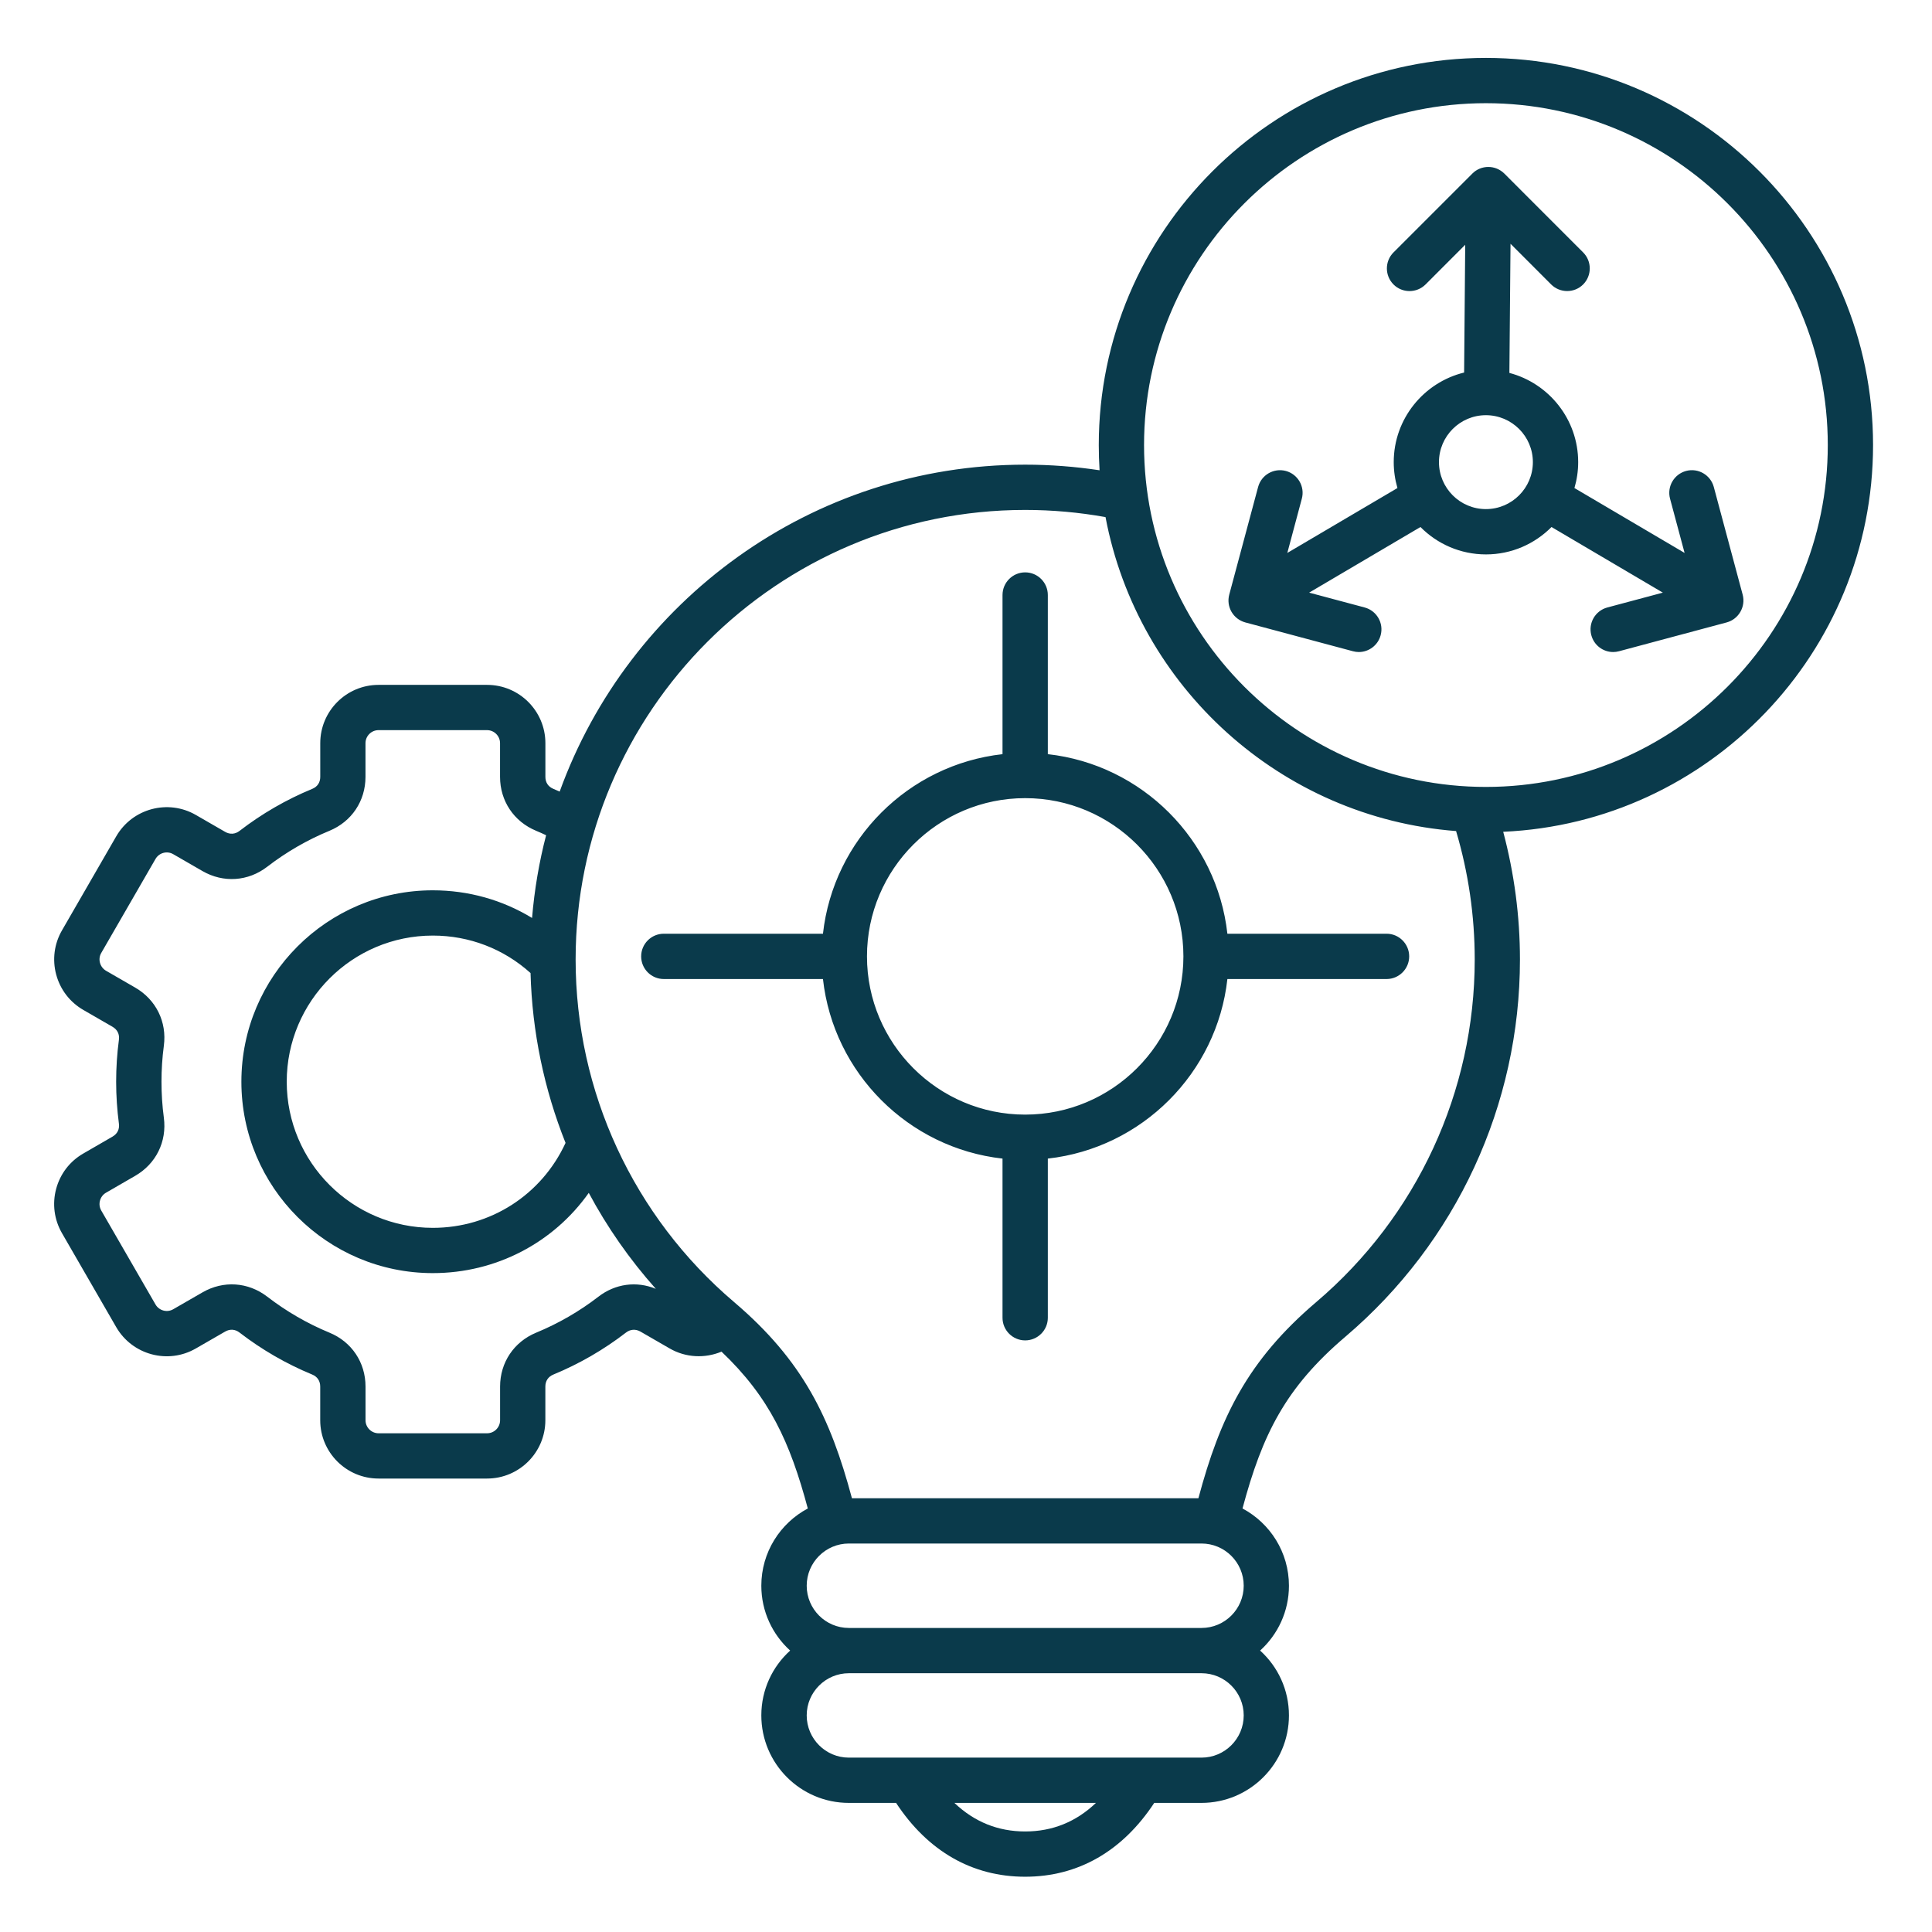 <?xml version="1.0" encoding="UTF-8"?> <svg xmlns="http://www.w3.org/2000/svg" width="51" height="51" viewBox="0 0 51 51" fill="none"><path fill-rule="evenodd" clip-rule="evenodd" d="M39.224 13.439C38.541 13.439 37.985 12.883 37.985 12.199C37.985 11.516 38.541 10.96 39.224 10.96C39.908 10.96 40.464 11.516 40.464 12.199C40.464 12.883 39.908 13.439 39.224 13.439ZM46.002 15.697L45.24 12.855C45.154 12.536 44.826 12.347 44.508 12.432C44.189 12.518 44 12.846 44.085 13.164L44.469 14.596L41.561 12.883C41.625 12.665 41.66 12.436 41.66 12.199C41.66 11.071 40.888 10.119 39.844 9.844L39.874 6.435L40.947 7.509C41.063 7.625 41.217 7.683 41.369 7.683C41.522 7.683 41.675 7.625 41.791 7.509C42.024 7.275 42.024 6.896 41.791 6.663L39.711 4.582C39.598 4.47 39.447 4.407 39.288 4.407C39.13 4.407 38.977 4.469 38.866 4.582L36.785 6.663C36.552 6.896 36.552 7.275 36.785 7.509C37.018 7.742 37.397 7.742 37.631 7.509L38.678 6.461L38.649 9.834C37.584 10.095 36.791 11.056 36.791 12.199C36.791 12.436 36.826 12.665 36.889 12.883L33.982 14.596L34.365 13.164C34.451 12.846 34.262 12.518 33.943 12.432C33.624 12.348 33.297 12.536 33.211 12.855L32.449 15.697C32.408 15.851 32.429 16.013 32.509 16.151C32.588 16.288 32.719 16.388 32.871 16.43L35.714 17.191C35.766 17.205 35.818 17.212 35.87 17.212C36.133 17.212 36.375 17.035 36.446 16.768C36.532 16.45 36.343 16.122 36.024 16.036L34.558 15.644L37.497 13.912C37.938 14.358 38.551 14.635 39.226 14.635C39.902 14.635 40.513 14.358 40.956 13.912L43.895 15.644L42.429 16.036C42.11 16.122 41.921 16.45 42.007 16.768C42.078 17.035 42.319 17.212 42.583 17.212C42.634 17.212 42.687 17.205 42.739 17.191L45.581 16.43C45.897 16.344 46.087 16.016 46.002 15.697ZM39.224 20.773C44.2 20.773 48.249 16.724 48.249 11.749C48.249 6.772 44.201 2.724 39.224 2.724C34.248 2.724 30.2 6.772 30.2 11.749C30.2 16.724 34.248 20.773 39.224 20.773ZM34.745 34.372C32.931 35.915 32.205 37.419 31.635 39.55H22.489C21.919 37.419 21.193 35.915 19.379 34.372C16.72 32.111 15.195 28.815 15.195 25.329C15.195 18.784 20.519 13.461 27.062 13.461C27.775 13.461 28.486 13.525 29.183 13.65C30.029 18.129 33.806 21.583 38.437 21.938C38.762 23.034 38.929 24.172 38.929 25.329C38.929 28.815 37.404 32.111 34.745 34.372ZM31.717 42.974H22.408C21.794 42.974 21.295 42.474 21.295 41.859C21.295 41.244 21.795 40.745 22.408 40.745H31.717C32.331 40.745 32.831 41.244 32.831 41.859C32.831 42.474 32.331 42.974 31.717 42.974ZM32.831 45.282C32.831 45.897 32.331 46.397 31.717 46.397H22.408C21.794 46.397 21.295 45.897 21.295 45.282C21.295 44.668 21.795 44.169 22.408 44.169H31.717C32.331 44.169 32.831 44.668 32.831 45.282ZM27.062 48.346C26.344 48.346 25.719 48.093 25.194 47.592H28.93C28.406 48.093 27.781 48.346 27.062 48.346ZM15.796 34.23C16.242 33.885 16.806 33.812 17.312 34.022C16.62 33.246 16.027 32.395 15.542 31.489C14.611 32.804 13.097 33.607 11.425 33.607C8.639 33.607 6.372 31.341 6.372 28.555C6.372 25.769 8.639 23.502 11.425 23.502C12.365 23.502 13.264 23.756 14.045 24.232C14.108 23.484 14.232 22.754 14.416 22.048C14.328 22.007 14.241 21.967 14.153 21.931C13.565 21.688 13.2 21.143 13.2 20.508V19.618C13.2 19.429 13.046 19.274 12.857 19.274H9.992C9.803 19.274 9.648 19.429 9.648 19.618V20.508C9.648 21.143 9.284 21.688 8.696 21.931C8.11 22.172 7.558 22.492 7.055 22.879C6.551 23.268 5.896 23.312 5.345 22.994L4.574 22.549C4.41 22.453 4.2 22.51 4.105 22.674L2.673 25.155C2.627 25.234 2.615 25.327 2.639 25.415C2.663 25.505 2.72 25.579 2.798 25.625L3.569 26.07C4.119 26.388 4.409 26.975 4.325 27.606C4.283 27.919 4.263 28.237 4.263 28.555C4.263 28.872 4.283 29.191 4.325 29.503C4.409 30.134 4.119 30.722 3.569 31.039L2.798 31.485C2.72 31.53 2.663 31.604 2.639 31.694C2.615 31.782 2.627 31.875 2.673 31.955L4.105 34.435C4.2 34.599 4.411 34.656 4.574 34.56L5.346 34.115C5.897 33.797 6.552 33.841 7.056 34.23C7.56 34.618 8.111 34.937 8.697 35.179C9.285 35.421 9.649 35.966 9.649 36.602V37.491C9.649 37.68 9.804 37.835 9.993 37.835H12.858C13.047 37.835 13.201 37.68 13.201 37.491V36.602C13.201 35.966 13.567 35.421 14.154 35.179C14.74 34.937 15.293 34.618 15.796 34.23ZM14.005 25.686C14.047 27.241 14.365 28.756 14.929 30.17C14.299 31.538 12.949 32.412 11.426 32.412C9.299 32.412 7.569 30.682 7.569 28.555C7.569 26.427 9.299 24.697 11.426 24.697C12.389 24.697 13.296 25.047 14.005 25.686ZM49.444 11.749C49.444 6.113 44.86 1.529 39.224 1.529C33.59 1.529 29.005 6.113 29.005 11.749C29.005 11.972 29.012 12.194 29.026 12.414C28.378 12.316 27.721 12.266 27.062 12.266C21.414 12.266 16.593 15.869 14.774 20.896C14.72 20.872 14.665 20.848 14.61 20.825C14.473 20.769 14.397 20.656 14.397 20.508V19.618C14.397 18.769 13.707 18.079 12.858 18.079H9.993C9.144 18.079 8.454 18.769 8.454 19.618V20.508C8.454 20.656 8.378 20.769 8.241 20.825C7.557 21.107 6.912 21.48 6.324 21.933C6.209 22.023 6.069 22.032 5.943 21.959L5.172 21.514C4.437 21.089 3.494 21.341 3.069 22.076L1.637 24.558C1.432 24.912 1.377 25.328 1.483 25.725C1.59 26.123 1.844 26.454 2.2 26.66L2.971 27.105C3.099 27.18 3.159 27.301 3.139 27.448C3.09 27.813 3.066 28.186 3.066 28.555C3.066 28.924 3.091 29.296 3.139 29.662C3.159 29.808 3.098 29.93 2.97 30.004L2.199 30.45C1.843 30.655 1.589 30.986 1.482 31.384C1.376 31.781 1.431 32.197 1.636 32.552L3.068 35.033C3.493 35.768 4.436 36.021 5.17 35.596L5.942 35.151C6.07 35.077 6.206 35.086 6.323 35.176C6.911 35.629 7.556 36.002 8.24 36.284C8.377 36.34 8.453 36.453 8.453 36.602V37.491C8.453 38.34 9.143 39.03 9.992 39.03H12.857C13.706 39.03 14.396 38.34 14.396 37.491V36.602C14.396 36.453 14.472 36.34 14.609 36.284C15.293 36.002 15.938 35.629 16.525 35.176C16.641 35.087 16.78 35.078 16.907 35.151L17.678 35.596C18.103 35.842 18.61 35.862 19.046 35.68C20.313 36.885 20.853 38.063 21.324 39.82C20.594 40.209 20.097 40.977 20.097 41.859C20.097 42.537 20.391 43.148 20.858 43.571C20.391 43.993 20.097 44.604 20.097 45.282C20.097 46.556 21.133 47.592 22.407 47.592H23.654C24.493 48.868 25.665 49.541 27.061 49.541C28.458 49.541 29.629 48.868 30.469 47.592H31.715C32.989 47.592 34.025 46.556 34.025 45.282C34.025 44.604 33.731 43.993 33.264 43.571C33.731 43.148 34.025 42.537 34.025 41.859C34.025 40.977 33.528 40.209 32.799 39.82C33.321 37.871 33.928 36.635 35.518 35.283C38.444 32.794 40.123 29.166 40.123 25.329C40.123 24.182 39.972 23.053 39.681 21.957C45.106 21.717 49.444 17.23 49.444 11.749ZM27.062 29.423C29.365 29.423 31.239 27.549 31.239 25.246C31.239 22.943 29.365 21.069 27.062 21.069C24.759 21.069 22.886 22.943 22.886 25.246C22.886 27.549 24.759 29.423 27.062 29.423ZM36.602 24.648C36.931 24.648 37.199 24.916 37.199 25.246C37.199 25.576 36.931 25.844 36.602 25.844H32.4C32.124 28.329 30.145 30.307 27.66 30.584V34.786C27.66 35.115 27.392 35.383 27.062 35.383C26.732 35.383 26.464 35.115 26.464 34.786V30.584C23.979 30.307 22.001 28.329 21.724 25.844H17.523C17.193 25.844 16.925 25.576 16.925 25.246C16.925 24.916 17.193 24.648 17.523 24.648H21.724C22.001 22.163 23.979 20.185 26.464 19.908V15.707C26.464 15.377 26.732 15.109 27.062 15.109C27.392 15.109 27.66 15.377 27.66 15.707V19.908C30.145 20.185 32.123 22.163 32.4 24.648H36.602Z" fill="#0A3A4B"></path></svg> 